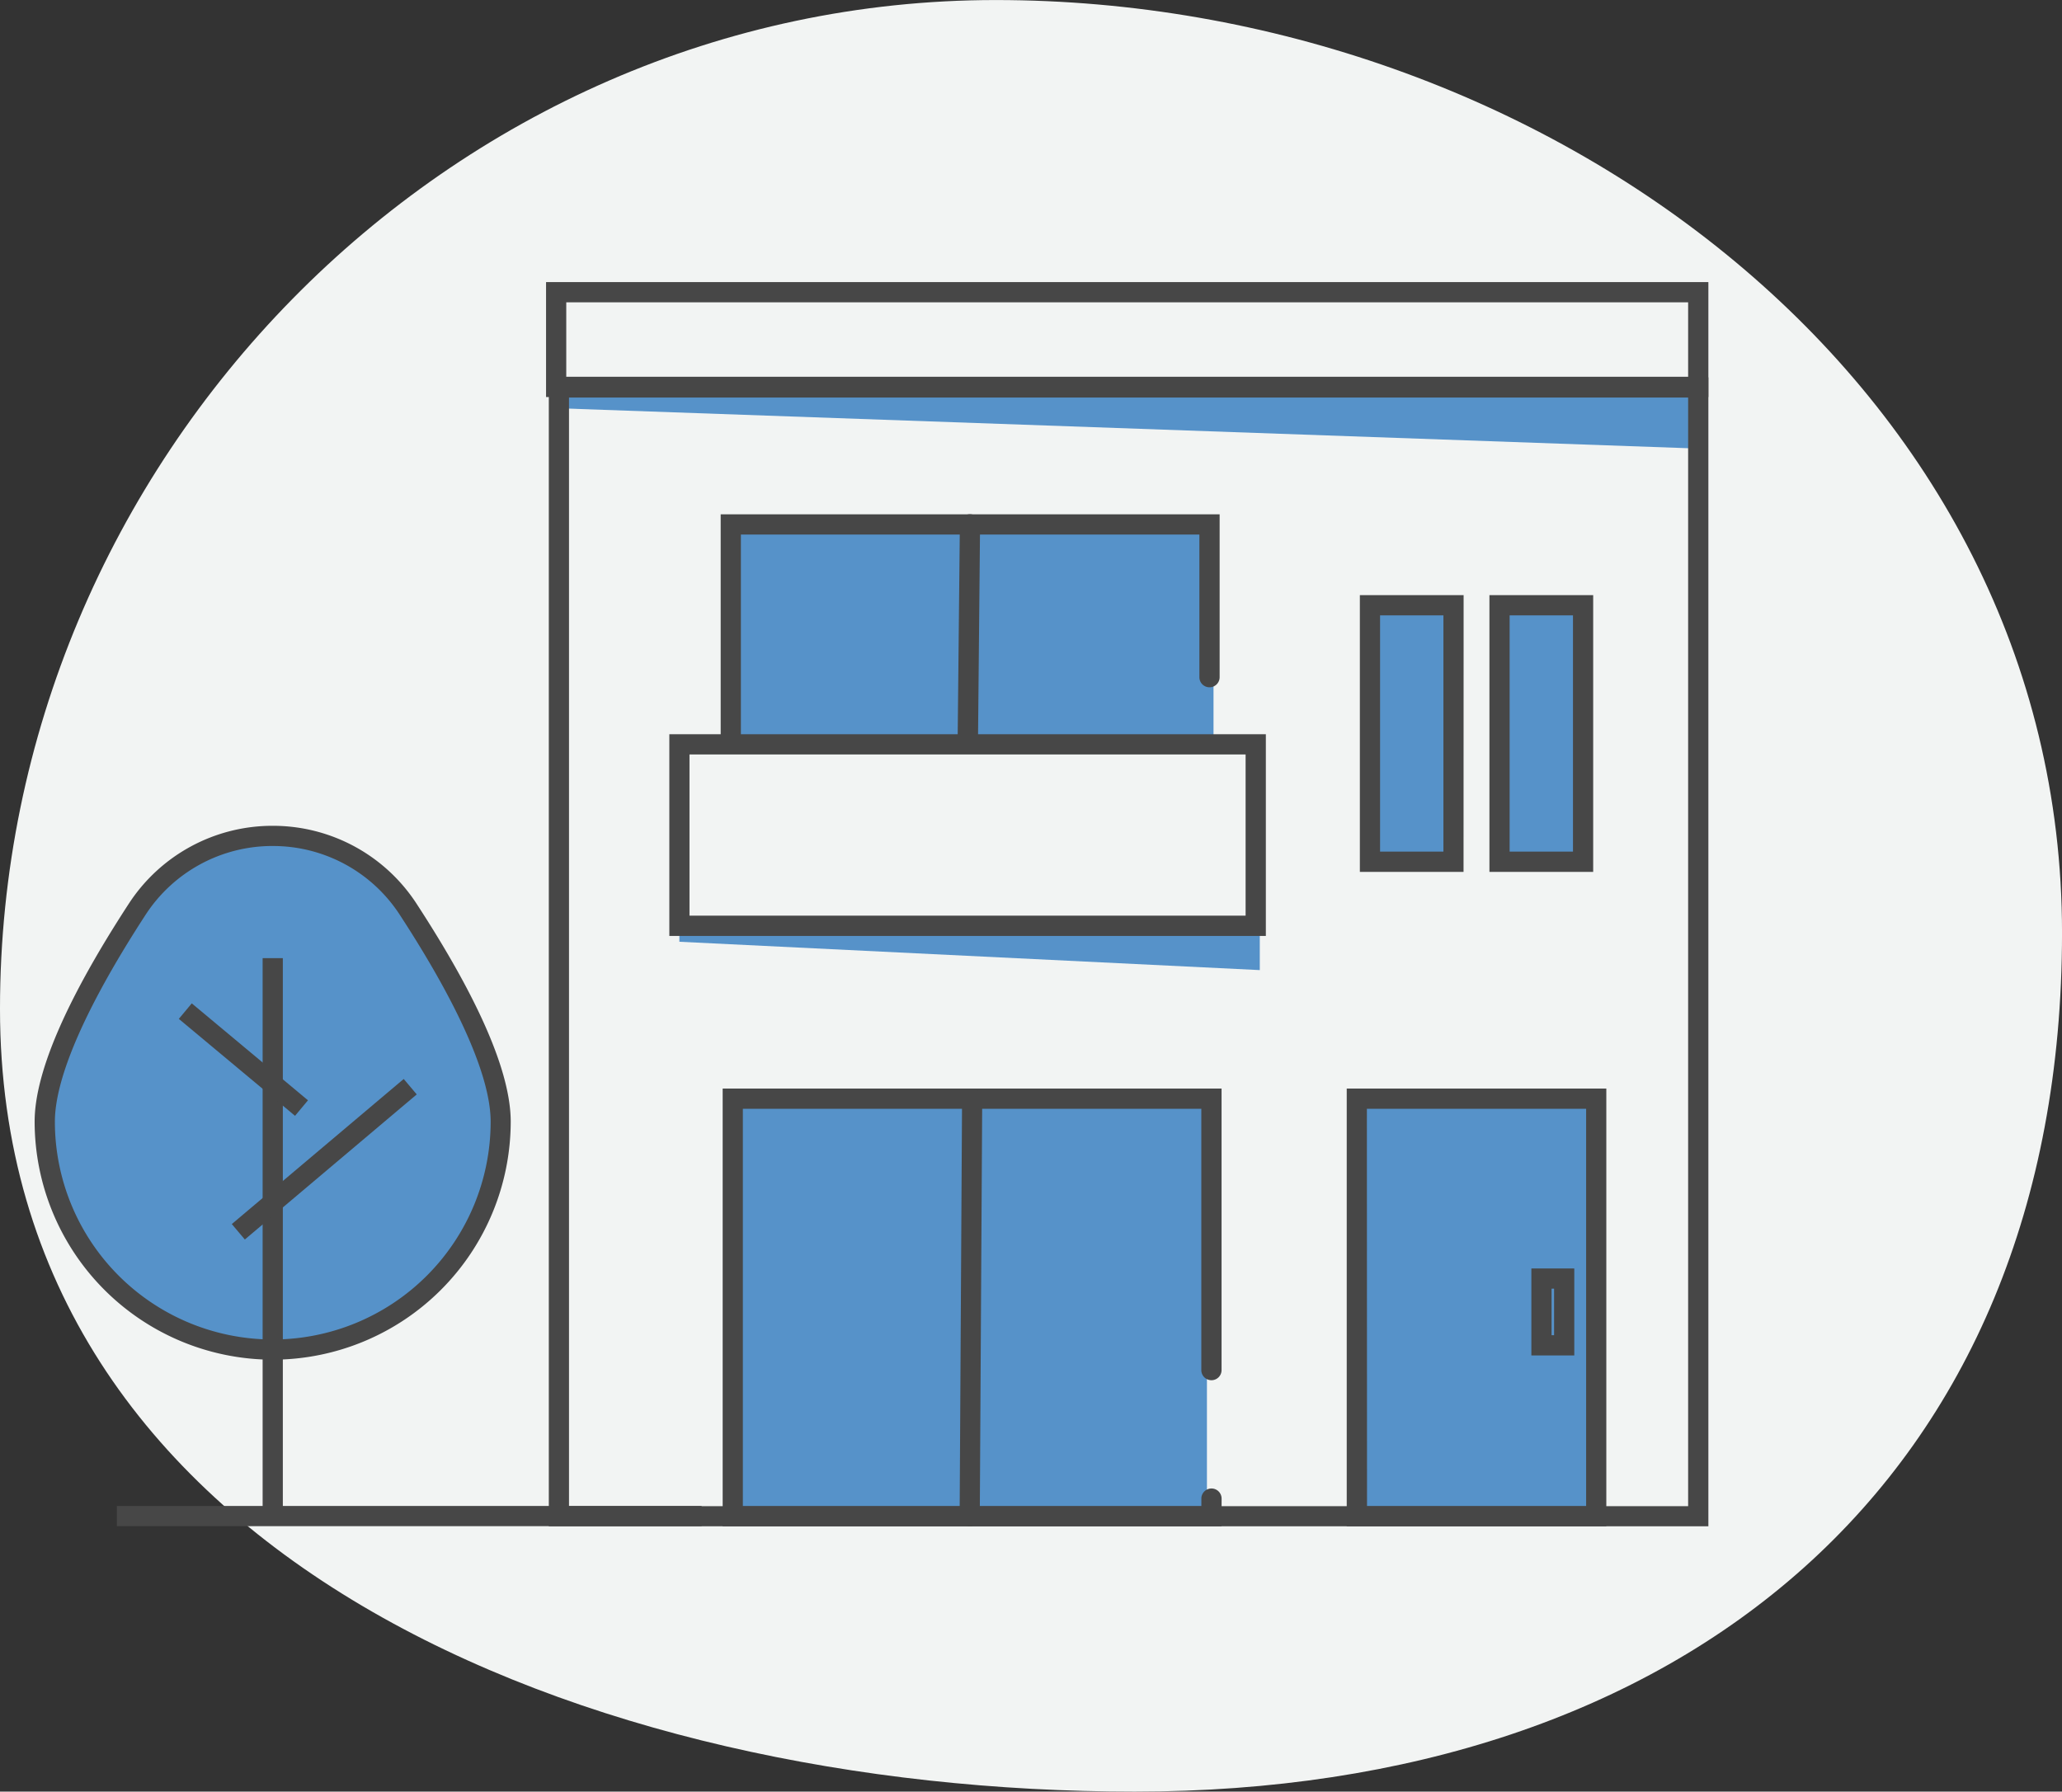 <svg xmlns="http://www.w3.org/2000/svg" xmlns:xlink="http://www.w3.org/1999/xlink" width="152.764" height="132.753" viewBox="0 0 152.764 132.753">
  <rect x="0" y="0" width="152.764" height="132.753" fill="#333333" stroke="none"/>
  <defs>
    <clipPath id="clip-path">
      <rect id="長方形_21" data-name="長方形 21" width="124" height="124" transform="translate(798 1318)" fill="#ffc0c0"/>
    </clipPath>
  </defs>
  <g id="グループ_96" data-name="グループ 96" transform="translate(-795.434 -1313)">
    <path id="bk_blue" d="M63.2,4.9C103.8,4.9,142.2,33.423,142.2,74.016s-28.1,63.634-68.7,63.634-84.066-17.408-84.066-58S22.611,4.9,63.2,4.9Z" transform="translate(806 1308.103)" fill="#f2f4f3"/>
    <g id="マスクグループ_29" data-name="マスクグループ 29" clip-path="url(#clip-path)">
      <g id="レイヤー_2" data-name="レイヤー 2" transform="translate(798 1333.903)">
        <g id="戸建てol">
          <g id="ol">
            <g id="影">
              <path id="パス_969" data-name="パス 969" d="M90.766,50.979l-43-2.1V47.818h43Z" fill="#5692c9"/>
              <path id="パス_970" data-name="パス 970" d="M34.528,62.207a16.89,16.89,0,1,1-33.781,0c0-4.071,3.222-10.162,6.85-15.733a11.973,11.973,0,0,1,20.082,0C31.307,52.044,34.528,58.136,34.528,62.207Z" fill="#5692c9"/>
              <rect id="長方形_242" data-name="長方形 242" width="35.464" height="30.927" transform="translate(51.386 60.207)" fill="#5692c9"/>
              <rect id="長方形_243" data-name="長方形 243" width="17.134" height="30.927" transform="translate(98.255 60.207)" fill="#5692c9"/>
              <rect id="長方形_244" data-name="長方形 244" width="5.591" height="18.418" transform="translate(99.222 24.243)" fill="#5692c9"/>
              <rect id="長方形_245" data-name="長方形 245" width="6.19" height="18.418" transform="translate(108.827 24.243)" fill="#5692c9"/>
              <path id="パス_971" data-name="パス 971" d="M123.252,12.335,38.637,9.342V8.306h84.614Z" fill="#5692c9"/>
              <rect id="長方形_246" data-name="長方形 246" width="35.464" height="15.99" transform="translate(51.874 18.256)" fill="#5692c9"/>
            </g>
            <path id="パス_972" data-name="パス 972" d="M124,92.193H38.093V7.058H124ZM39.589,90.7H122.5V8.555H39.589Z" fill="#474747"/>
            <path id="パス_973" data-name="パス 973" d="M87.934,92.193H50.973V59.758H87.934v20.86a.748.748,0,0,1-1.5,0V61.255H52.469V90.7H86.437v-.56a.748.748,0,0,1,1.5,0Z" fill="#474747"/>
            <path id="パス_974" data-name="パス 974" d="M69.274,92.193h0a.751.751,0,0,1-.745-.754l.18-30.924a.748.748,0,0,1,.748-.745h0a.748.748,0,0,1,.745.754l-.18,30.924a.748.748,0,0,1-.748.745Z" fill="#474747"/>
            <path id="パス_975" data-name="パス 975" d="M124,8.516H37.889V0H124Zm-84.614-1.5H122.5V1.5H39.386Z" fill="#474747"/>
            <path id="パス_976" data-name="パス 976" d="M91.215,48.446H47.022V33.5H91.215Zm-42.7-1.5h41.2V35h-41.2Z" fill="#474747"/>
            <path id="パス_977" data-name="パス 977" d="M116.439,92.193H97.207V59.758h19.232ZM98.71,90.7h16.233V61.255H98.7Z" fill="#474747"/>
            <path id="パス_978" data-name="パス 978" d="M105.861,43.7H98.18V23.195h7.687Zm-6.184-1.5h4.693V24.692H99.677Z" fill="#474747"/>
            <path id="パス_979" data-name="パス 979" d="M115.466,43.7h-7.687V23.195h7.687Zm-6.19-1.5h4.693V24.692h-4.693Z" fill="#474747"/>
            <rect id="長方形_247" data-name="長方形 247" width="43.322" height="1.497" transform="translate(6.091 90.685)" fill="#474747"/>
            <path id="パス_980" data-name="パス 980" d="M114.065,79.532h-3.179V73.087h3.179Zm-1.682-1.5h.186V74.584h-.186Z" fill="#474747"/>
            <path id="パス_981" data-name="パス 981" d="M17.639,79.846A17.66,17.66,0,0,1,0,62.207c0-3.61,2.347-9.04,6.971-16.14a12.692,12.692,0,0,1,10.668-5.78h0A12.686,12.686,0,0,1,28.3,46.067c4.628,7.1,6.971,12.53,6.971,16.14A17.66,17.66,0,0,1,17.639,79.846Zm0-38.063a11.2,11.2,0,0,0-9.414,5.089C3.822,53.64,1.5,58.938,1.5,62.207a16.142,16.142,0,1,0,32.284,0c0-3.269-2.327-8.567-6.73-15.323a11.192,11.192,0,0,0-9.411-5.1Z" fill="#474747"/>
            <rect id="長方形_248" data-name="長方形 248" width="1.497" height="41.274" transform="translate(16.891 50.093)" fill="#474747"/>
            <rect id="長方形_249" data-name="長方形 249" width="1.497" height="11.213" transform="translate(10.682 54.593) rotate(-50.16)" fill="#474747"/>
            <rect id="長方形_250" data-name="長方形 250" width="16.667" height="1.497" transform="translate(14.607 69.797) rotate(-40.17)" fill="#474747"/>
            <path id="パス_982" data-name="パス 982" d="M69.887,34.246l.156-16.286A.751.751,0,0,0,69.3,17.2h0a.748.748,0,0,0-.754.757l-.168,16.3Z" fill="#474747"/>
            <path id="パス_983" data-name="パス 983" d="M87.039,33.875a.742.742,0,0,0-.644.371h1.287a.742.742,0,0,0-.644-.371Z" fill="#474747"/>
            <path id="パス_984" data-name="パス 984" d="M52.323,34.246V18.705H86.291V29.274a.748.748,0,1,0,1.5,0V17.208H50.826V34.246Z" fill="#474747"/>
          </g>
        </g>
      </g>
    </g>
  </g>
</svg>
